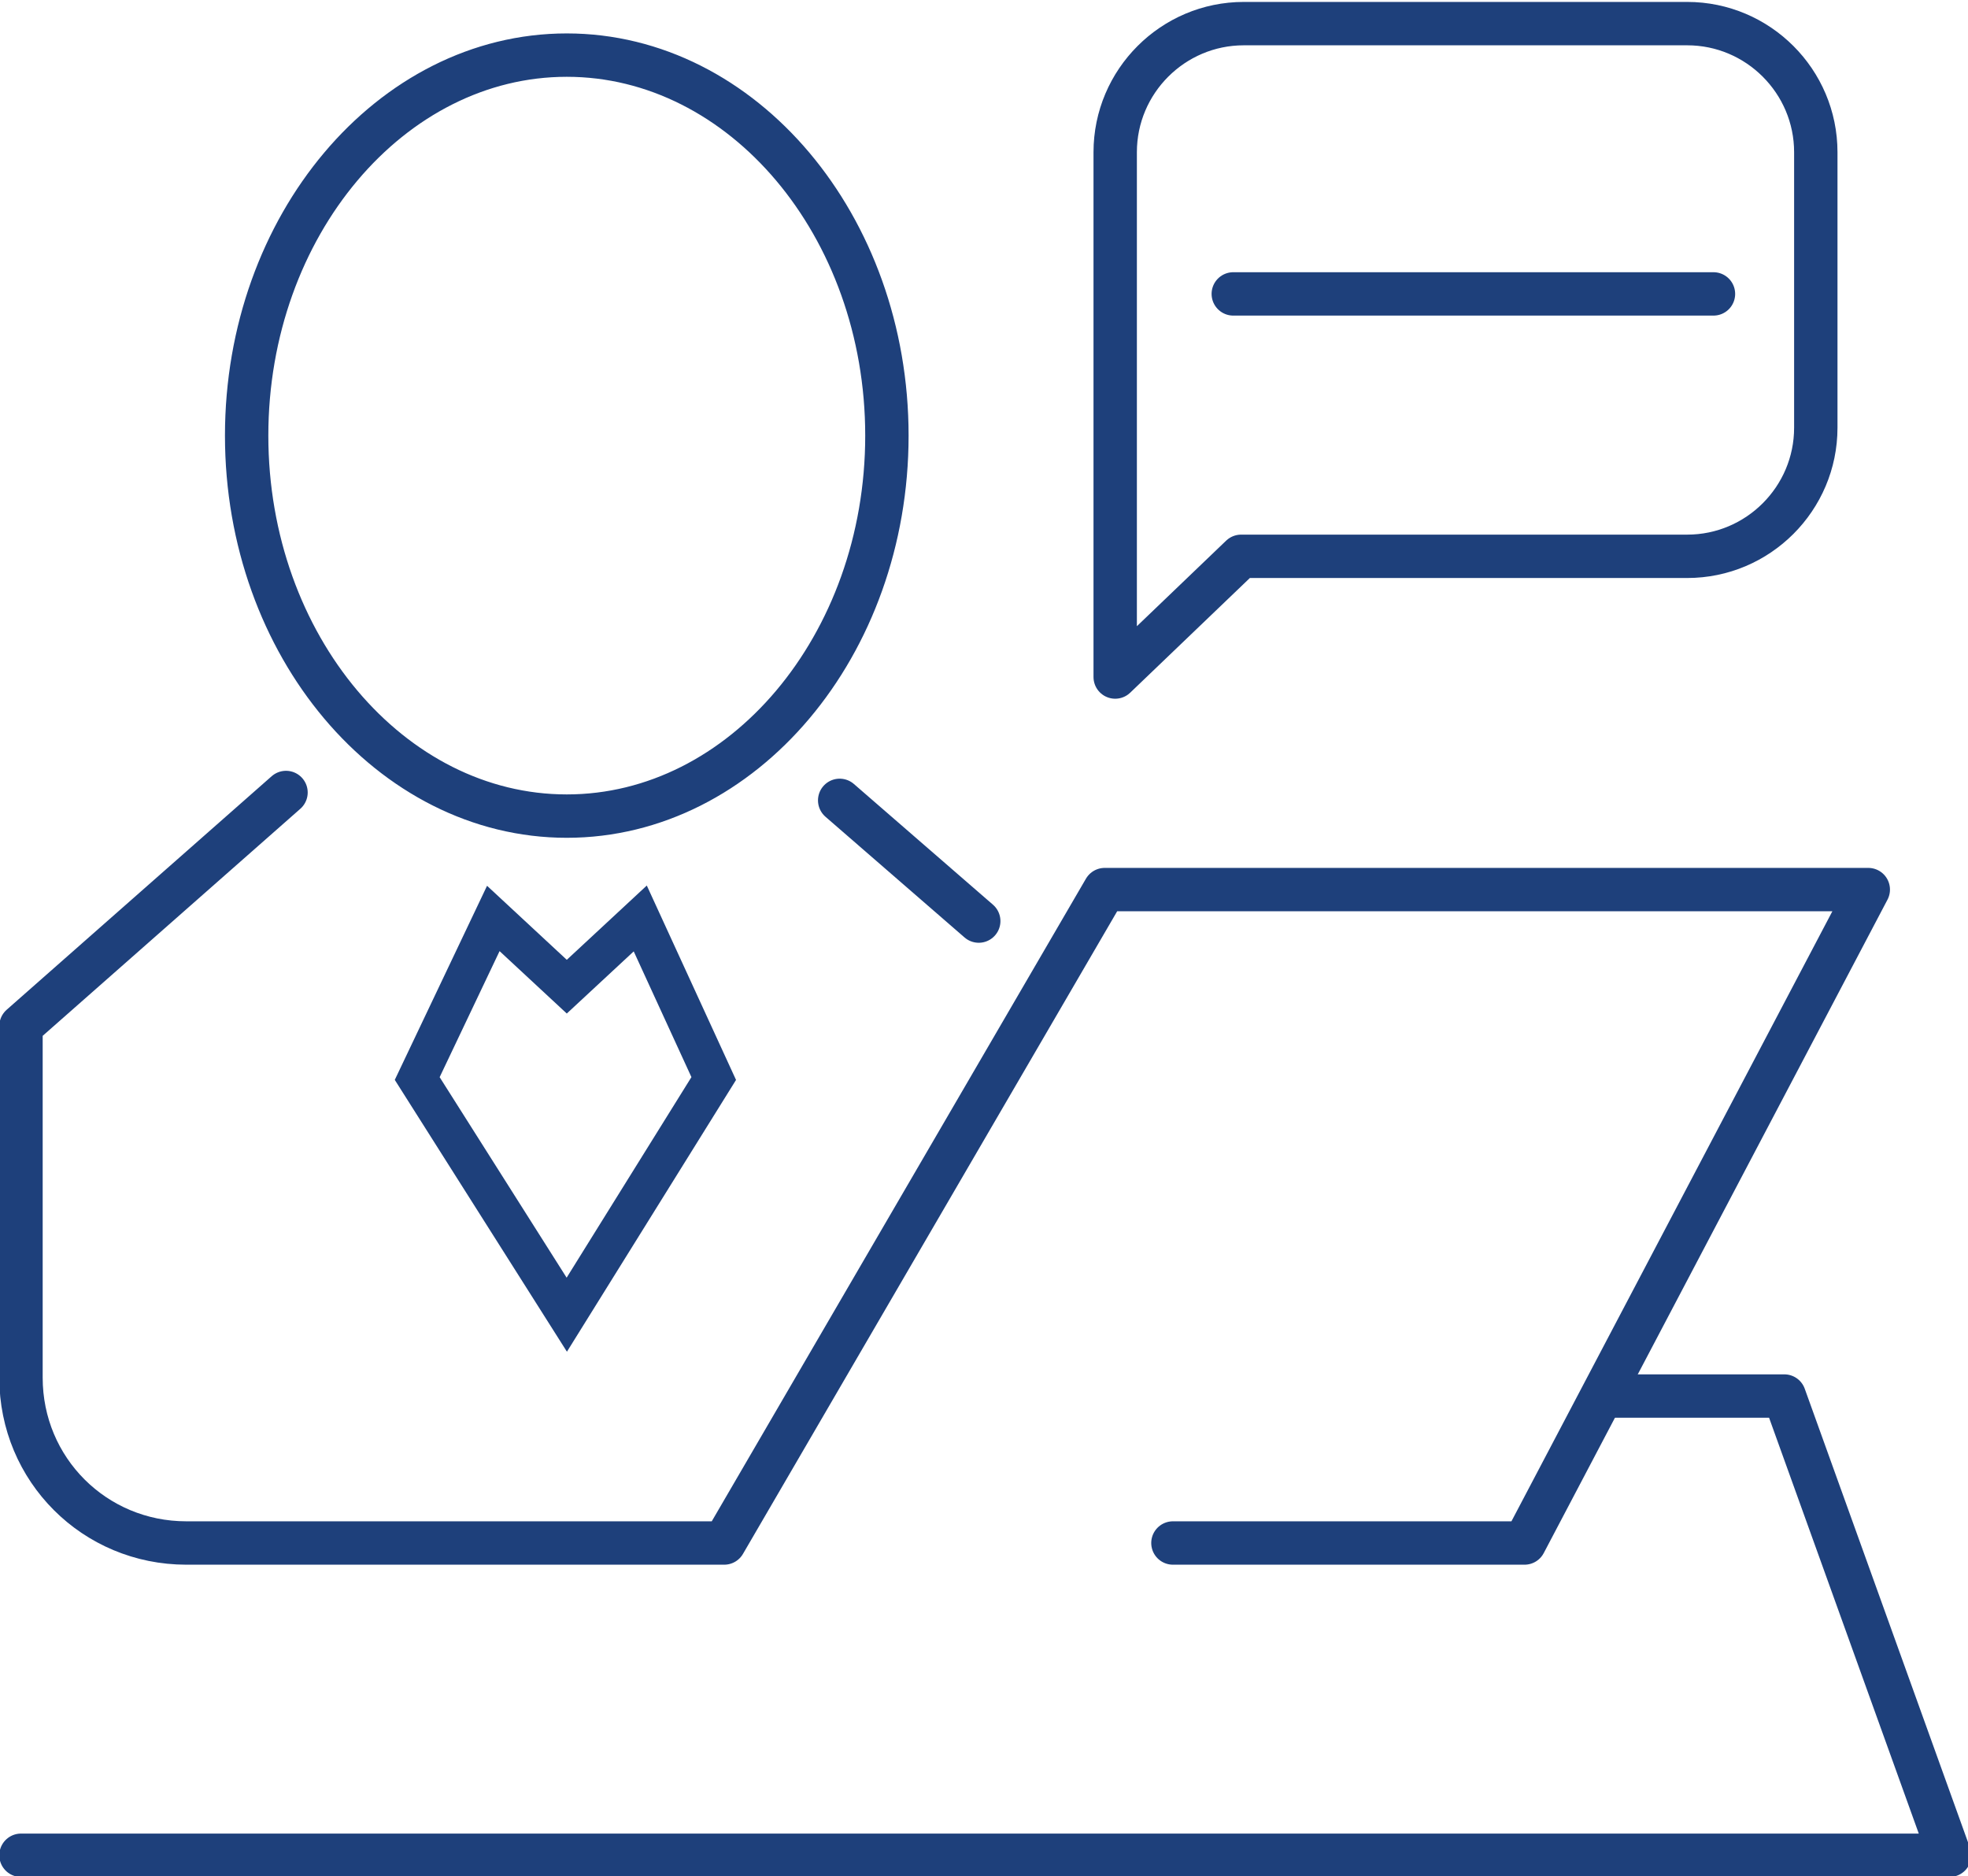 <svg width="75" height="71.5" xmlns="http://www.w3.org/2000/svg" xmlns:xlink="http://www.w3.org/1999/xlink" xml:space="preserve" version="1.1">
 <g>
  <title>Layer 1</title>
  <g id="svg_1">
   <g id="svg_2">
    <defs>
     <rect height="71.5" width="75.1" id="SVGID_1_"/>
    </defs>
    <clipPath id="SVGID_2_">
     <use id="svg_3" xlink:href="#SVGID_1_"/>
    </clipPath>
    <path id="svg_4" stroke-miterlimit="10" stroke-linejoin="round" stroke-linecap="round" stroke-width="1.653" stroke="#1E407B" fill="none" clip-path="url(#SVGID_2_)" d="m10.9,30.2l-10.1,8.9l0,13.4c0,3.5 2.8,6.3 6.3,6.3l20.5,0l14.5,-24.9l29.1,0l-13.1,24.9l-13.4,0m2.3,-47.6l18.3,0m-18,10l-4.8,4.6l0,-12l0,-8c0,-2.7 2.2,-4.9 4.9,-4.9l16.9,0c2.7,0 4.9,2.2 4.9,4.9l0,10.5c0,2.7 -2.2,4.9 -4.9,4.9c0,0 -17,0 -17,0zm-13.5,-4.6c0,8 -5.5,14.5 -12.2,14.5s-12.2,-6.5 -12.2,-14.5s5.5,-14.5 12.2,-14.5c6.7,0 12.2,6.5 12.2,14.5zm-1.8,13.9l5.3,4.6" class="st0"/>
   </g>
  </g>
  <polygon id="svg_5" stroke-miterlimit="10" stroke-width="1.5" stroke="#1E407B" fill="none" points="24.4,35 27.2,41.1 21.6,50.1 15.9,41.1 18.8,35 21.6,37.6 " class="st1"/>
  <g id="svg_6">
   <g id="svg_7">
    <defs>
     <rect height="71.5" width="75.1" id="SVGID_3_"/>
    </defs>
    <clipPath id="SVGID_4_">
     <use id="svg_8" xlink:href="#SVGID_3_"/>
    </clipPath>
    <polyline id="svg_9" stroke-miterlimit="10" stroke-linejoin="round" stroke-linecap="round" stroke-width="1.653" stroke="#1E407B" fill="none" clip-path="url(#SVGID_4_)" points="61.1,53.2 68,53.2 74.3,70.7 0.8,70.7   " class="st2"/>
   </g>
  </g>
 </g>
</svg>
